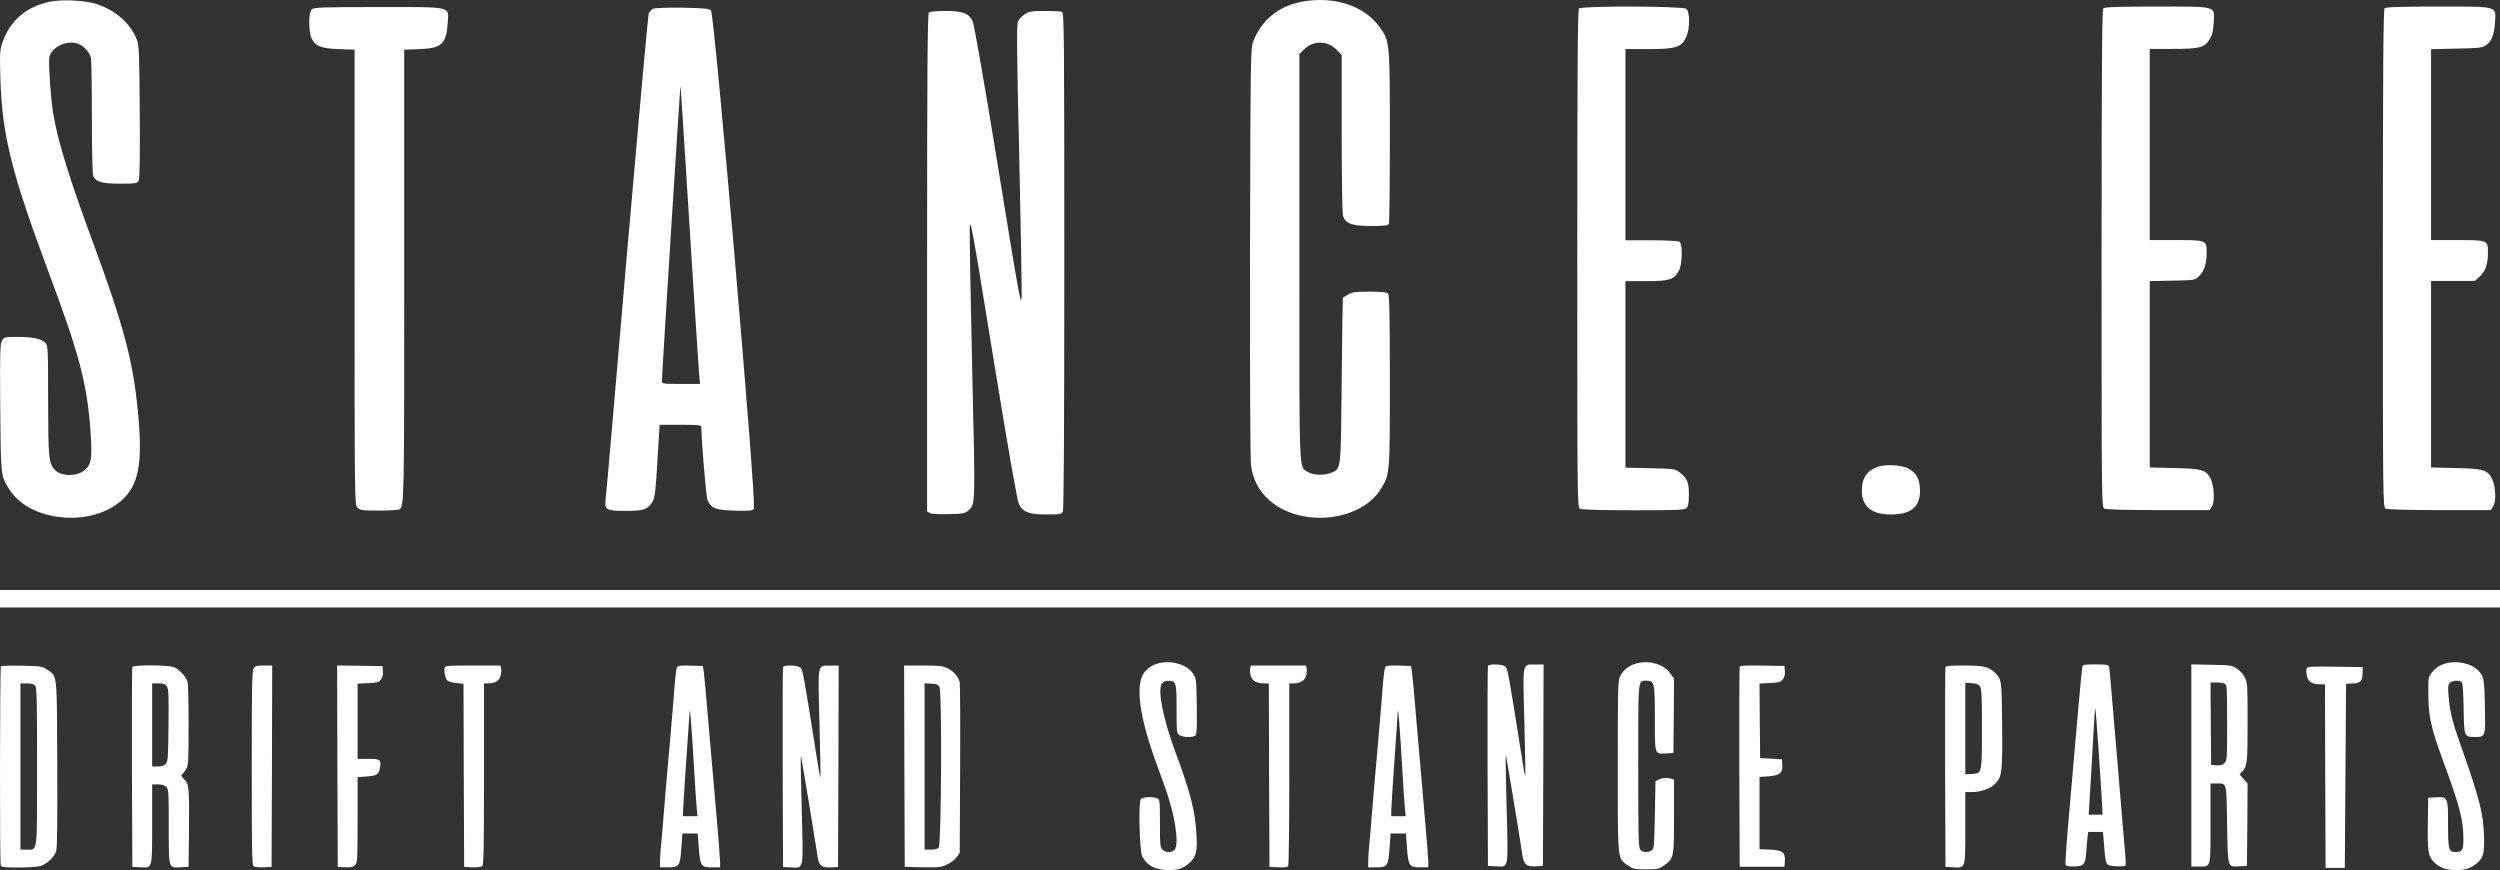 <svg width="2284" height="795" viewBox="0 0 2284 795" fill="none" xmlns="http://www.w3.org/2000/svg">
<rect x="0" y="0" width="2284" height="795" fill="#333333" stroke="none"/>
<path d="M45.156 1.661C23.556 6.195 8.622 19.395 1.956 39.661C-0.178 46.061 -0.311 50.194 0.356 71.661C1.956 123.795 10.622 158.195 44.489 248.861C72.622 324.061 79.556 350.328 82.756 394.595C84.356 418.461 83.556 424.328 77.289 429.528C70.222 435.528 55.556 435.395 50.089 429.261C44.489 423.128 44.089 418.728 43.956 366.061C43.956 318.195 43.822 315.661 41.422 313.261C37.556 309.395 30.089 307.795 16.356 307.795C4.756 307.795 3.822 307.928 1.956 310.995C0.089 313.928 -0.178 320.995 0.222 372.728C0.756 436.195 0.622 434.461 8.756 447.395C27.156 476.328 81.956 482.061 110.222 457.928C126.889 443.528 130.622 423.795 125.956 375.795C121.556 329.661 113.022 297.795 85.289 222.461C63.289 162.995 53.022 129.795 48.622 103.795C46.489 91.261 44.222 59.794 45.022 52.861C45.956 44.328 58.489 37.261 69.022 39.261C75.022 40.328 81.956 47.128 83.156 53.128C83.556 55.528 83.956 80.195 83.956 108.061C83.956 140.195 84.489 159.528 85.289 161.261C88.089 166.328 93.556 167.795 109.822 167.795C123.822 167.795 125.289 167.528 126.622 165.128C127.689 163.261 127.956 143.528 127.689 102.061C127.289 48.461 127.022 41.128 124.889 35.928C119.156 21.261 105.022 8.995 88.089 3.661C76.756 0.195 57.022 -0.739 45.156 1.661Z" fill="white"/>
<path d="M1188.3 1.795C1167.77 5.928 1152.3 18.728 1144.97 37.795C1142.57 44.195 1142.43 51.128 1142.03 230.328C1141.9 343.928 1142.17 419.928 1142.97 425.528C1144.57 437.128 1149.23 446.728 1157.1 454.595C1184.57 482.461 1242.3 477.928 1261.63 446.595C1269.77 433.128 1269.77 433.661 1269.77 347.795C1269.77 288.861 1269.37 269.261 1268.17 268.061C1267.1 266.995 1261.37 266.461 1251.1 266.461C1238.17 266.461 1235.1 266.861 1231.5 269.128C1229.1 270.595 1226.97 271.928 1226.83 272.061C1226.7 272.328 1226.17 306.328 1225.77 347.795C1224.97 431.528 1225.37 428.061 1216.03 431.928C1209.9 434.595 1199.23 434.195 1194.7 431.128C1186.57 425.928 1187.1 438.328 1187.1 235.261V49.395L1191.23 45.261C1199.63 36.861 1212.3 36.861 1220.83 45.128L1225.77 50.195V122.195C1225.77 165.795 1226.3 195.661 1227.1 197.661C1229.63 204.461 1235.37 206.461 1252.57 206.461C1265.5 206.461 1268.3 206.061 1268.97 204.328C1269.37 203.128 1269.77 167.261 1269.77 124.461C1269.77 37.128 1269.77 37.395 1259.9 24.061C1245.77 4.728 1217.63 -4.072 1188.3 1.795Z" fill="white"/>
<path d="M284.756 8.595C281.822 11.395 281.822 28.994 284.622 34.995C288.089 42.194 293.422 44.328 309.689 44.861L323.956 45.395V253.261C323.956 459.395 323.956 461.128 326.622 463.795C329.022 466.195 331.022 466.461 346.356 466.461C355.689 466.461 363.956 465.928 364.756 465.395C369.289 462.461 369.289 460.728 369.289 252.061V45.395L383.022 44.861C403.422 44.194 407.822 40.061 409.022 20.994C409.956 5.395 414.489 6.461 345.022 6.461C293.822 6.461 286.622 6.728 284.756 8.595Z" fill="white"/>
<path d="M596.498 8.092C595.164 8.892 593.564 10.625 592.764 11.959C592.098 13.292 583.164 112.492 572.764 232.225C562.498 352.092 553.831 452.892 553.298 456.225C552.098 465.825 553.831 466.759 571.698 466.759C588.098 466.759 591.964 465.425 596.231 458.225C598.231 454.759 599.031 448.225 600.631 421.159L602.631 388.092H621.698C639.031 388.092 640.764 388.359 640.764 390.359C640.764 403.025 645.164 454.625 646.498 457.159C649.964 464.492 654.231 466.092 671.298 466.492C684.498 466.892 687.164 466.625 688.764 464.759C691.431 461.559 652.764 12.892 649.564 9.559C647.698 7.825 643.564 7.425 623.031 7.025C607.964 6.892 597.831 7.292 596.498 8.092ZM629.964 206.759C634.364 276.759 638.364 337.825 638.764 342.359L639.564 350.759H622.098C605.031 350.759 604.764 350.759 604.764 347.692C604.631 342.892 621.431 77.292 621.698 78.359C621.964 78.892 625.564 136.759 629.964 206.759Z" fill="white"/>
<path d="M848.6 11.6C847.4 12.8 847 65.467 847 240.267V467.2L849.8 468.8C851.533 469.6 858.067 470 867 469.733C879.133 469.467 881.933 468.933 884.333 466.667C891.267 460.533 891.133 464.667 888.2 338C886.733 273.467 885.8 215.2 885.933 208.533C886.333 197.467 887.933 206.267 907.4 326.267C920.867 409.2 929.4 457.6 930.867 460.533C934.6 467.867 940.067 470 955.933 470C968.067 470 969.667 469.733 971 467.467C971.933 465.733 972.333 391.867 972.333 238.267C972.333 32.8 972.2 11.6 970.2 10.8C969 10.4 961.933 10 954.467 10C942.333 10 940.2 10.4 936.2 13.067C933.667 14.667 930.867 17.6 930.067 19.467C928.733 22.267 928.867 46.8 931.133 140.533C932.6 205.2 933.533 263.6 933.4 270.4C933 281.867 931.533 274 911.933 153.333C899.133 74.667 889.933 22.133 888.6 19.333C885.133 12.133 879.4 10 863.667 10C855 10 849.667 10.533 848.6 11.6Z" fill="white"/>
<path d="M1442.6 7.772C1441.4 8.972 1441 61.639 1441 236.439C1441 459.505 1441 463.372 1443.53 464.839C1445.27 465.639 1463.13 466.172 1492.73 466.172C1534.47 466.172 1539.53 465.905 1541.13 463.905C1542.33 462.439 1543 458.305 1543 451.372C1542.87 440.039 1541.27 436.572 1533.8 430.972C1530.47 428.439 1527.93 428.172 1507.53 427.772L1485 427.239V256.839H1504.07C1525.4 256.839 1529.4 255.505 1533.93 247.239C1537 241.372 1537.4 222.705 1534.33 220.839C1533.27 220.172 1521.67 219.505 1508.73 219.505H1485V44.839H1505.93C1531.13 44.839 1536.2 43.239 1540.47 33.905C1544.07 25.905 1544.07 10.705 1540.47 8.039C1536.87 5.505 1445.13 5.239 1442.6 7.772Z" fill="white"/>
<path d="M1921.6 7.611C1920.4 8.811 1920 61.477 1920 236.277C1920 459.344 1920 463.211 1922.53 464.677C1924.27 465.477 1942.27 466.011 1971.87 466.011H2018.67L2020.8 462.677C2023.6 458.411 2022.8 443.477 2019.47 437.077C2015.47 429.211 2011.33 428.144 1986.4 427.611L1964 427.077V256.811L1984.53 256.411C2005.07 256.011 2005.2 256.011 2009.07 252.277C2013.73 247.744 2016 240.944 2016 230.944C2016 219.344 2015.87 219.344 1987.87 219.344H1964V44.678H1984.4C2009.33 44.678 2013.6 43.611 2018.27 36.544C2021.07 32.278 2021.87 29.211 2022.4 20.811C2023.33 5.077 2026.4 6.011 1970 6.011C1935.33 6.011 1922.8 6.411 1921.6 7.611Z" fill="white"/>
<path d="M2178.6 7.607C2177.4 8.807 2177 61.474 2177 236.274C2177 459.341 2177 463.207 2179.53 464.674C2181.27 465.474 2199.27 466.007 2228.87 466.007H2275.53L2277.53 463.074C2280.6 458.807 2280.2 445.474 2277.13 438.407C2272.87 429.207 2269.4 428.141 2243.4 427.607L2221 427.074V256.674H2260.87L2265.4 252.674C2270.6 248.141 2273 241.341 2273 230.941C2273 219.341 2272.87 219.34 2244.87 219.34H2221V44.941L2244.07 44.407C2263.27 44.141 2267.67 43.607 2270.73 41.607C2276.2 38.141 2278.73 31.874 2279.4 20.541C2280.33 5.207 2283.4 6.007 2227 6.007C2192.33 6.007 2179.8 6.407 2178.6 7.607Z" fill="white"/>
<path d="M1715.27 426.549C1705.4 430.149 1701 436.949 1701 448.282C1701 462.816 1709.8 470.016 1727.67 470.016C1746.6 470.016 1754.87 462.549 1754.07 446.416C1753.53 437.082 1750.87 432.282 1743.67 428.149C1738.07 424.816 1722.33 423.882 1715.27 426.549Z" fill="white"/>
<path d="M1059.97 605.651C1048.98 607.87 1042.56 614.996 1041.39 625.743C1039.64 642.564 1045.25 667.563 1058.56 703.191C1067.21 726.203 1070.95 738.819 1073.17 751.552C1075.62 765.336 1075.5 774.214 1072.81 776.55C1069.89 779.237 1064.87 779.003 1062.07 776.2C1059.85 773.98 1059.73 772.345 1059.73 752.253C1059.73 732.161 1059.61 730.642 1057.51 729.474C1054.01 727.722 1043.96 727.956 1042.21 730.058C1039.99 732.745 1041.04 778.069 1043.61 782.625C1048.17 791.035 1055.76 794.89 1067.91 794.89C1077.14 794.89 1081.46 793.255 1087.53 787.531C1092.79 782.391 1094.08 776.901 1093.02 761.598C1091.74 740.104 1087.53 723.984 1073.75 686.837C1062.65 656.699 1057.51 630.883 1061.37 624.925C1062.77 622.706 1064.29 622.005 1067.32 622.005C1074.57 622.005 1074.92 623.173 1074.92 647.704C1074.92 669.198 1075.03 669.782 1077.49 671.534C1080.88 673.871 1090.45 673.987 1092.32 671.768C1093.37 670.483 1093.72 663.24 1093.37 645.017C1093.02 620.253 1093.02 620.019 1089.87 615.346C1084.73 607.52 1071.76 603.315 1059.97 605.651Z" fill="white"/>
<path d="M1496.81 605.684C1489.45 607.086 1482.91 611.876 1480.22 617.599C1478.12 622.272 1478 626.36 1478 700.187C1478 788.265 1477.65 783.943 1487.35 790.718C1492.14 793.989 1493.07 794.223 1503.82 794.223C1514.56 794.223 1515.5 793.989 1520.17 790.718C1529.28 784.294 1529.4 783.593 1529.4 745.628V712.102L1526.83 711.401C1522.62 710.35 1518.54 710.584 1515.38 712.219L1512.46 713.738L1511.88 744.46C1511.29 773.079 1511.18 775.299 1509.07 776.817C1505.92 779.037 1500.9 778.92 1498.68 776.35C1496.93 774.364 1496.69 767.355 1496.69 699.837C1496.69 617.599 1496.22 621.922 1504.28 621.922C1511.53 621.922 1511.88 623.323 1511.88 656.615C1511.88 690.375 1511.41 688.973 1522.74 688.272L1528.82 687.922L1529.17 653.929L1529.4 619.936L1525.78 615.029C1520.17 607.203 1508.37 603.348 1496.81 605.684Z" fill="white"/>
<path d="M2236.89 605.534C2229.88 606.936 2225.44 609.623 2221.7 614.529C2218.43 618.734 2218.43 619.085 2218.55 634.621C2218.55 653.779 2221.12 665.46 2231.28 693.145C2247.52 737.184 2250.56 749.099 2250.56 766.855C2250.56 776.784 2249.5 778.42 2243.2 778.42C2237.12 778.42 2236.54 775.967 2236.54 753.071C2236.54 728.073 2236.42 727.839 2225.32 728.423L2218.43 728.774L2218.08 752.137C2217.73 778.069 2218.32 782.275 2223.81 787.765C2228.95 792.788 2234.67 794.891 2243.66 794.891C2252.19 794.891 2256.4 793.606 2261.89 789.4C2268.43 784.377 2269.71 780.639 2269.48 766.738C2269.01 743.726 2265.86 730.876 2247.05 677.959C2240.28 658.802 2238.06 649.34 2237.01 635.439C2236.3 627.379 2236.54 625.51 2238.17 623.874C2240.51 621.538 2247.4 621.188 2249.15 623.407C2249.97 624.225 2250.56 633.804 2250.79 647.471C2251.14 673.404 2251.14 673.287 2261.89 673.287C2270.65 673.287 2270.76 672.936 2270.18 644.784C2269.71 619.669 2269.25 617.333 2263.17 611.726C2257.56 606.469 2246 603.782 2236.89 605.534Z" fill="white"/>
<path d="M0.809 608.689C-0.126 609.74 -0.359 787.999 0.692 790.685C1.276 792.204 3.846 792.555 16.812 792.555C25.223 792.555 34.101 791.97 36.554 791.27C42.745 789.634 49.871 782.859 51.389 777.252C52.207 774.331 52.558 746.88 52.324 697.701C51.974 613.244 52.441 618.034 42.979 611.726C38.306 608.689 37.489 608.572 19.966 608.221C9.92 607.988 1.276 608.221 0.809 608.689ZM31.998 626.211C33.634 627.846 33.867 636.14 33.867 699.921C33.867 781.691 34.568 776.2 24.288 776.2H18.681V624.342H24.405C28.143 624.342 30.83 625.043 31.998 626.211Z" fill="white"/>
<path d="M120.894 609.389C120.544 610.207 120.427 651.676 120.544 701.439L120.894 791.97L127.786 792.321C139.468 792.905 139 794.774 139 752.604V716.625H144.257C147.995 716.625 150.215 717.326 151.85 718.961C154.069 721.181 154.186 722.816 154.186 754.94C154.186 794.423 153.719 792.905 165.4 792.321L172.293 791.97L172.643 758.678C172.993 719.779 172.76 716.275 168.204 711.836C165.4 709.032 165.167 708.331 166.685 707.163C167.62 706.345 169.255 704.126 170.307 702.14C172.059 698.986 172.293 694.08 172.293 662.306C172.293 642.331 171.942 624.692 171.358 622.94C170.19 618.501 163.765 611.492 159.209 609.623C154.069 607.404 121.712 607.287 120.894 609.389ZM152.434 627.145C154.069 629.598 154.186 634.504 153.953 662.657C153.602 692.912 153.485 695.598 151.383 697.818C149.747 699.57 147.762 700.271 144.023 700.271H139V624.342H144.841C149.631 624.342 150.915 624.809 152.434 627.145Z" fill="white"/>
<path d="M231.869 610.577C230.234 612.914 230 623.427 230 701.576C230 776.337 230.234 790.121 231.635 791.289C232.687 792.107 236.308 792.574 240.747 792.341L248.106 791.99L248.457 699.94L248.69 608.007H241.214C234.673 608.007 233.388 608.358 231.869 610.577Z" fill="white"/>
<path d="M308.234 699.94L308.584 791.99L315.242 792.341C320.733 792.574 322.368 792.224 324.354 790.238C326.573 788.018 326.69 786.617 326.69 748.886V709.986L334.867 709.402C344.212 708.701 345.965 707.65 347.016 701.926C348.535 694.1 347.6 693.282 336.503 693.282H326.69V624.595L336.152 624.128C344.446 623.777 345.848 623.427 347.834 620.974C349.469 618.988 350.053 616.768 349.82 613.381L349.469 608.591L328.676 608.241L308 608.007L308.234 699.94Z" fill="white"/>
<path d="M406.297 609.76C405.363 612.447 406.765 619.806 408.634 621.675C409.568 622.609 413.19 623.661 416.811 624.011L423.469 624.712L423.703 708.351L424.053 791.99L431.413 792.341C435.852 792.574 439.473 792.107 440.524 791.289C441.926 790.121 442.159 777.038 442.159 707.183V624.362H445.547C452.089 624.362 456.06 622.142 457.229 617.586C457.929 615.25 458.163 612.213 457.813 610.694L457.112 608.008H432.113C410.62 608.008 406.998 608.241 406.297 609.76Z" fill="white"/>
<path d="M618.419 609.835C617.835 611.003 616.667 620.582 615.966 631.212C615.149 641.843 613.046 667.308 611.177 687.867C609.308 708.427 607.205 732.841 606.504 742.186C605.804 751.531 604.752 763.797 604.168 769.637C603.584 775.361 603 782.954 603 786.225V792.416H610.593C620.522 792.416 621.34 791.131 622.508 774.31L623.443 761.46H637.46L638.395 774.31C639.68 791.248 640.497 792.416 650.31 792.416H657.903V787.51C657.903 784.94 656.151 762.395 653.931 737.63C651.712 712.866 648.558 675.952 646.805 655.743C645.17 635.535 643.418 616.611 642.951 613.69L642.133 608.434L630.802 608.083C620.873 607.85 619.354 608.083 618.419 609.835ZM633.956 699.549C635.007 716.837 636.058 734.36 636.526 738.331L637.227 745.69H624.027V741.252C624.027 738.915 625.312 718.005 626.947 694.876C628.582 671.747 629.984 651.538 629.984 649.903C630.335 644.88 632.087 666.724 633.956 699.549Z" fill="white"/>
<path d="M715.394 609.523C715.044 610.34 714.927 651.81 715.044 701.573L715.394 792.104L722.52 792.454C734.552 793.038 733.968 796.426 732.449 739.42C731.748 712.553 731.398 690.475 731.631 690.242C731.865 689.891 743.313 758.695 747.051 783.226C748.219 790.819 750.906 792.921 758.966 792.454L765.624 792.104L765.975 700.054L766.208 608.121H758.849C746.467 608.121 747.168 604.383 748.686 661.271C749.387 688.139 749.738 710.217 749.504 710.45C749.27 710.684 747.401 700.288 745.416 687.204C734.902 620.503 733.5 612.326 731.515 610.224C729.178 607.654 716.329 607.186 715.394 609.523Z" fill="white"/>
<path d="M826.234 699.94L826.584 791.99L842.704 792.341C857.774 792.574 859.409 792.457 865.016 789.887C868.637 788.252 872.375 785.332 874.011 783.112L876.814 779.141L877.165 703.211C877.398 661.392 877.165 625.646 876.814 623.544C875.88 618.521 870.974 612.797 865.133 610.227C861.278 608.475 857.423 608.007 843.172 608.007H826L826.234 699.94ZM858.358 627.866C860.694 632.305 859.993 771.548 857.657 774.234C856.605 775.636 854.269 776.22 850.414 776.22H844.69V624.245L850.765 624.595C855.904 624.945 857.189 625.413 858.358 627.866Z" fill="white"/>
<path d="M1142.16 610.811C1141.81 612.446 1142.04 615.6 1142.86 617.82C1144.26 622.259 1148.35 624.361 1155.24 624.361H1159.21L1159.45 708.117L1159.8 791.99L1167.86 792.341C1173.58 792.574 1176.27 792.224 1176.85 791.172C1177.44 790.355 1177.9 752.507 1177.9 706.949V624.361H1181.29C1187.6 624.361 1191.69 622.142 1193.09 617.82C1193.91 615.6 1194.14 612.446 1193.79 610.811L1193.09 608.007H1142.86L1142.16 610.811Z" fill="white"/>
<path d="M1265.42 609.835C1264.84 611.003 1263.67 620.582 1262.97 631.212C1262.15 641.843 1260.05 667.308 1258.18 687.867C1256.31 708.427 1254.21 732.841 1253.5 742.186C1252.8 751.531 1251.75 763.797 1251.17 769.637C1250.58 775.361 1250 782.954 1250 786.225V792.416H1257.59C1267.52 792.416 1268.34 791.131 1269.51 774.31L1270.44 761.46H1284.46L1285.39 774.31C1286.68 791.248 1287.5 792.416 1297.31 792.416H1304.9V787.51C1304.9 784.94 1303.15 762.395 1300.93 737.63C1298.71 712.866 1295.56 675.952 1293.81 655.743C1292.17 635.535 1290.42 616.611 1289.95 613.69L1289.13 608.434L1277.8 608.083C1267.87 607.85 1266.35 608.083 1265.42 609.835ZM1280.96 699.549C1282.01 716.837 1283.06 734.36 1283.53 738.331L1284.23 745.69H1271.03V741.252C1271.03 738.915 1272.31 718.005 1273.95 694.876C1275.58 671.747 1276.98 651.538 1276.98 649.903C1277.33 644.88 1279.09 666.724 1280.96 699.549Z" fill="white"/>
<path d="M1359.39 608.523C1359.04 609.34 1358.93 650.81 1359.04 700.573L1359.39 791.104L1366.52 791.454C1378.55 792.038 1377.97 795.426 1376.45 738.42C1375.75 711.553 1375.4 689.475 1375.63 689.242C1375.87 688.891 1387.31 757.695 1391.05 782.226C1392.22 789.819 1394.91 791.921 1402.97 791.454L1409.62 791.104L1409.97 699.054L1410.21 607.121H1402.85C1390.47 607.121 1391.17 603.383 1392.69 660.271C1393.39 687.139 1393.74 709.217 1393.5 709.45C1393.27 709.684 1391.4 699.288 1389.42 686.204C1378.9 619.503 1377.5 611.326 1375.51 609.224C1373.18 606.654 1360.33 606.186 1359.39 608.523Z" fill="white"/>
<path d="M1589.39 609.257C1589.04 610.075 1588.93 651.544 1589.04 701.307L1589.39 791.838H1630.28L1630.63 786.464C1631.1 778.755 1628.53 776.769 1616.73 776.185L1607.5 775.834V709.834L1615.91 709.25C1626.07 708.432 1628.88 706.096 1628.29 698.503L1627.94 693.714L1608.08 692.546L1607.73 658.553L1607.5 624.443L1616.96 623.976C1625.26 623.625 1626.66 623.275 1628.64 620.822C1630.28 618.836 1630.86 616.616 1630.63 613.229L1630.28 608.439L1610.07 608.089C1594.65 607.855 1589.74 608.089 1589.39 609.257Z" fill="white"/>
<path d="M1777.39 609.409C1777.04 610.227 1776.93 651.696 1777.04 701.459L1777.39 791.99L1784.29 792.341C1795.97 792.925 1795.5 794.21 1795.5 756.128V723.654H1801.11C1809.63 723.654 1818.28 720.616 1822.84 716.061C1829.03 709.87 1829.61 705.197 1829.14 661.742C1828.79 620.74 1828.68 620.273 1822.13 614.199C1816.64 609.059 1811.85 608.007 1794.33 608.007C1782.3 608.007 1777.74 608.358 1777.39 609.409ZM1808.93 627.048C1810.45 629.151 1810.69 635.459 1810.69 665.246C1810.69 707.066 1810.8 706.482 1801.57 707.066L1795.5 707.416V623.777L1801.34 624.128C1805.66 624.478 1807.65 625.179 1808.93 627.048Z" fill="white"/>
<path d="M1902.47 608.993C1902.12 610.161 1900.25 629.786 1898.26 652.565C1896.28 675.344 1892.77 715.178 1890.55 741.11C1888.22 766.926 1886.7 788.887 1887.05 789.822C1887.52 791.107 1889.5 791.574 1894.53 791.574C1903.75 791.574 1905.16 789.822 1905.97 778.608C1906.32 773.818 1906.79 767.744 1907.14 764.94L1907.73 760.034H1921.28L1922.44 774.169C1923.38 785.85 1923.96 788.654 1925.72 789.939C1928.17 791.691 1941.02 792.158 1941.95 790.523C1942.3 789.939 1941.84 781.762 1940.9 772.183C1940.08 762.604 1938.68 747.185 1937.98 737.84C1937.28 728.494 1935.18 703.496 1933.31 682.353C1931.44 661.092 1929.34 636.445 1928.64 627.45C1927.94 618.455 1927.12 610.161 1926.77 608.993C1926.18 607.241 1924.55 607.007 1914.62 607.007C1904.69 607.007 1903.05 607.241 1902.47 608.993ZM1917.54 688.894C1919.06 711.673 1920.46 733.401 1920.58 737.255L1920.93 744.264H1908.19L1908.54 739.008C1908.66 736.087 1909.6 721.369 1910.53 706.3C1911.46 691.231 1912.52 671.606 1912.98 662.728C1913.45 653.85 1914.03 646.841 1914.27 647.192C1914.5 647.425 1916.02 666.232 1917.54 688.894Z" fill="white"/>
<path d="M2002 791.691H2008.89C2020.11 791.691 2019.52 793.677 2019.52 751.857V715.762H2025.13C2034.59 715.762 2034.01 713.659 2034.71 753.142C2035.41 793.794 2034.82 792.041 2046.39 791.457L2052.81 791.107L2053.16 753.493L2053.4 715.878L2049.78 711.673L2046.04 707.468L2048.49 704.898C2053.05 699.992 2053.4 696.838 2053.4 660.041C2053.4 625.931 2053.28 623.946 2050.95 619.039C2049.43 616.002 2046.51 612.731 2043.7 610.862C2039.15 607.825 2038.33 607.708 2020.46 607.358L2002 607.007V791.691ZM2032.49 624.646C2034.59 625.815 2034.71 627.45 2034.71 660.275C2034.71 693.45 2034.59 694.852 2032.25 697.188C2030.5 698.94 2028.75 699.408 2025.01 699.174L2020.11 698.824L2019.76 661.092L2019.52 623.478H2024.9C2027.82 623.478 2031.2 624.062 2032.49 624.646Z" fill="white"/>
<path d="M2107.16 611.094C2106.81 612.379 2107.04 615.533 2107.75 618.103C2109.03 623.126 2112.77 625.228 2120.13 625.228H2124.1L2124.33 708.984L2124.68 792.857H2142.21L2143.37 624.644L2149.1 624.411C2156.46 624.177 2158.44 622.191 2158.44 615.065L2158.56 609.458L2133.21 609.108C2108.91 608.874 2107.86 608.874 2107.16 611.094Z" fill="white"/>
<path d="M1.49776e-08 539H2284V555H1.49776e-08V539Z" fill="white"/>
</svg>
